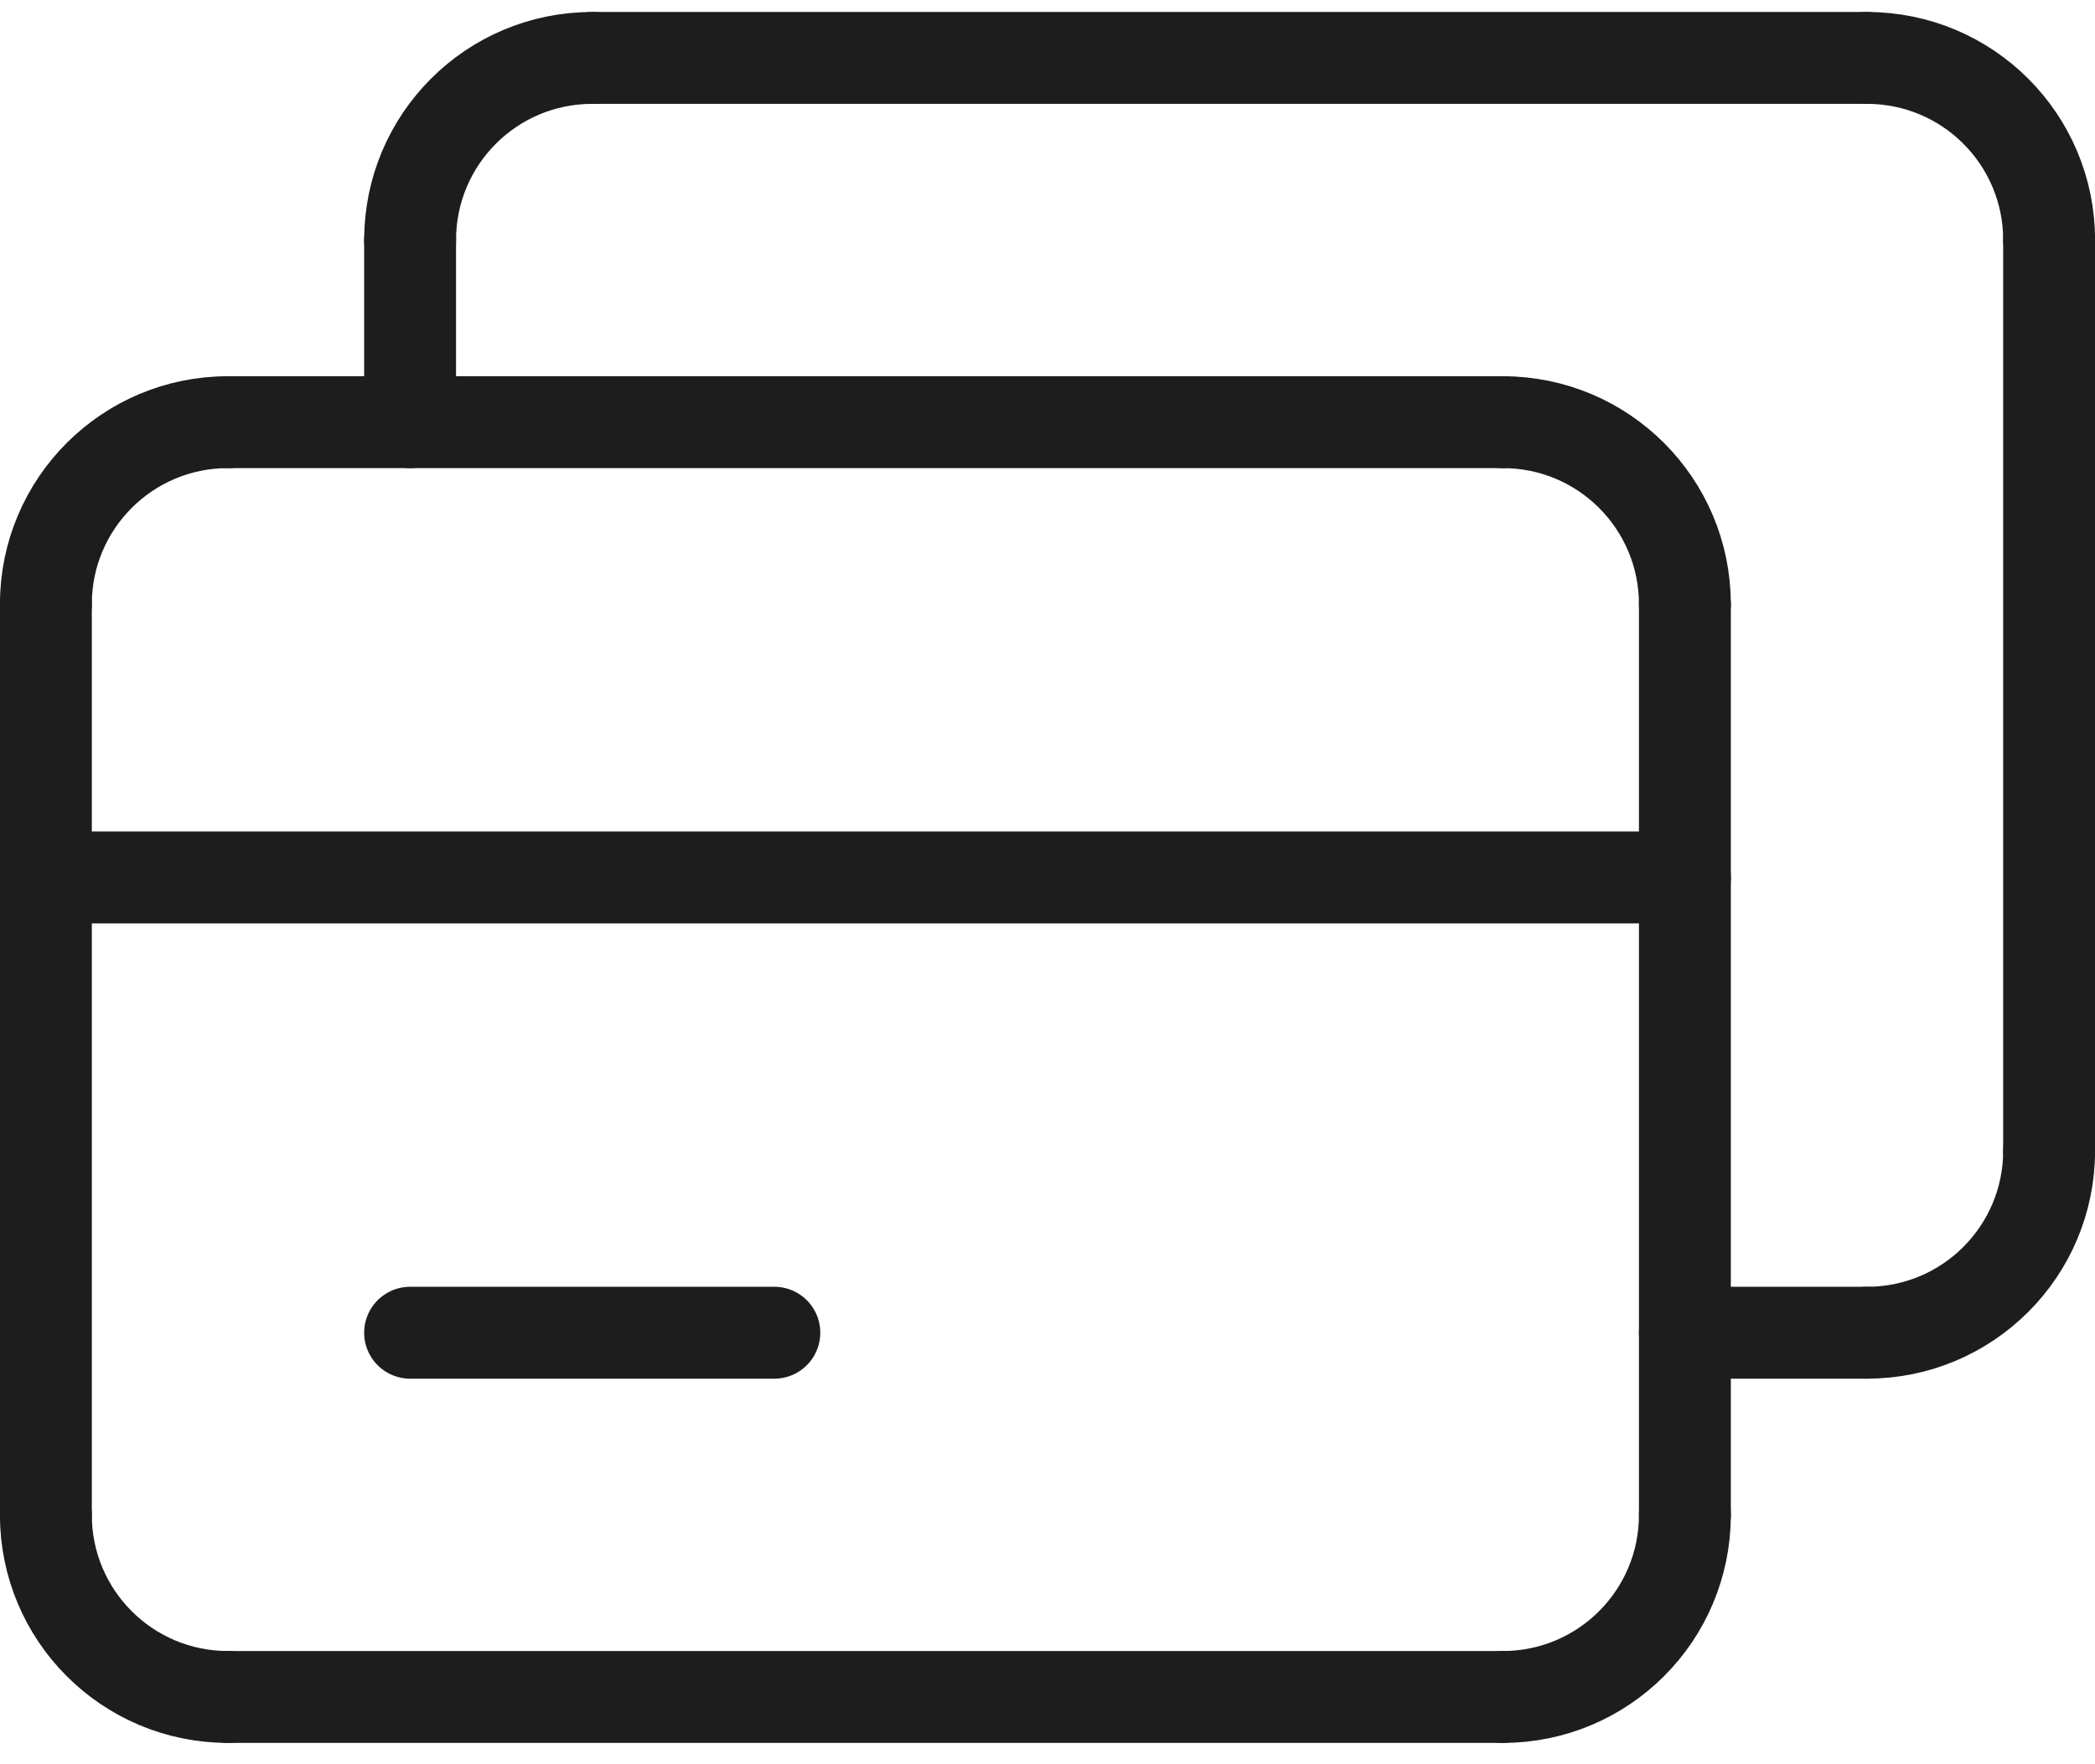 <svg xmlns:xlink="http://www.w3.org/1999/xlink" xmlns="http://www.w3.org/2000/svg" version="1.1" viewBox="0 0 57 48" height="48px" width="57px">
    <title>Group 35</title>
    <g stroke-linecap="round" fill-rule="evenodd" fill="none" stroke-width="1" stroke="none" id="Symbols">
        <g stroke="#1D1D1D" transform="translate(-185, -46)" id="Plus-footer">
            <g stroke-width="2.5" transform="translate(186, 47.328)" id="Group-35">
                <path id="Stroke-1" d="M0.248,15.113 C0.248,12.374 2.464,10.158 5.203,10.158"></path>
                <path id="Stroke-3" d="M44.842,15.113 C44.842,12.374 42.626,10.158 39.887,10.158"></path>
                <path id="Stroke-5" d="M44.842,39.887 C44.842,42.626 42.626,44.842 39.887,44.842"></path>
                <path id="Stroke-7" d="M0.248,39.887 C0.248,42.626 2.464,44.842 5.203,44.842"></path>
                <line id="Stroke-9" y2="39.887" x2="0.248" y1="15.113" x1="0.248"></line>
                <line id="Stroke-11" y2="39.887" x2="44.842" y1="15.113" x1="44.842"></line>
                <line id="Stroke-13" y2="44.842" x2="5.203" y1="44.842" x1="39.887"></line>
                <line id="Stroke-15" y2="10.158" x2="5.203" y1="10.158" x1="39.887"></line>
                <path id="Stroke-17" d="M10.158,5.203 C10.158,2.464 12.374,0.248 15.113,0.248"></path>
                <path id="Stroke-19" d="M54.752,5.203 C54.752,2.464 52.536,0.248 49.797,0.248"></path>
                <path id="Stroke-21" d="M54.752,29.977 C54.752,32.716 52.536,34.932 49.797,34.932"></path>
                <line id="Stroke-23" y2="10.158" x2="10.158" y1="5.203" x1="10.158"></line>
                <line id="Stroke-25" y2="29.977" x2="54.752" y1="5.203" x1="54.752"></line>
                <line id="Stroke-27" y2="34.932" x2="44.842" y1="34.932" x1="49.797"></line>
                <line id="Stroke-29" y2="0.248" x2="15.113" y1="0.248" x1="49.797"></line>
                <line id="Stroke-31" y2="22.545" x2="44.842" y1="22.545" x1="0.248"></line>
                <line id="Stroke-33" y2="34.932" x2="20.068" y1="34.932" x1="10.158"></line>
            </g>
        </g>
    </g>
</svg>